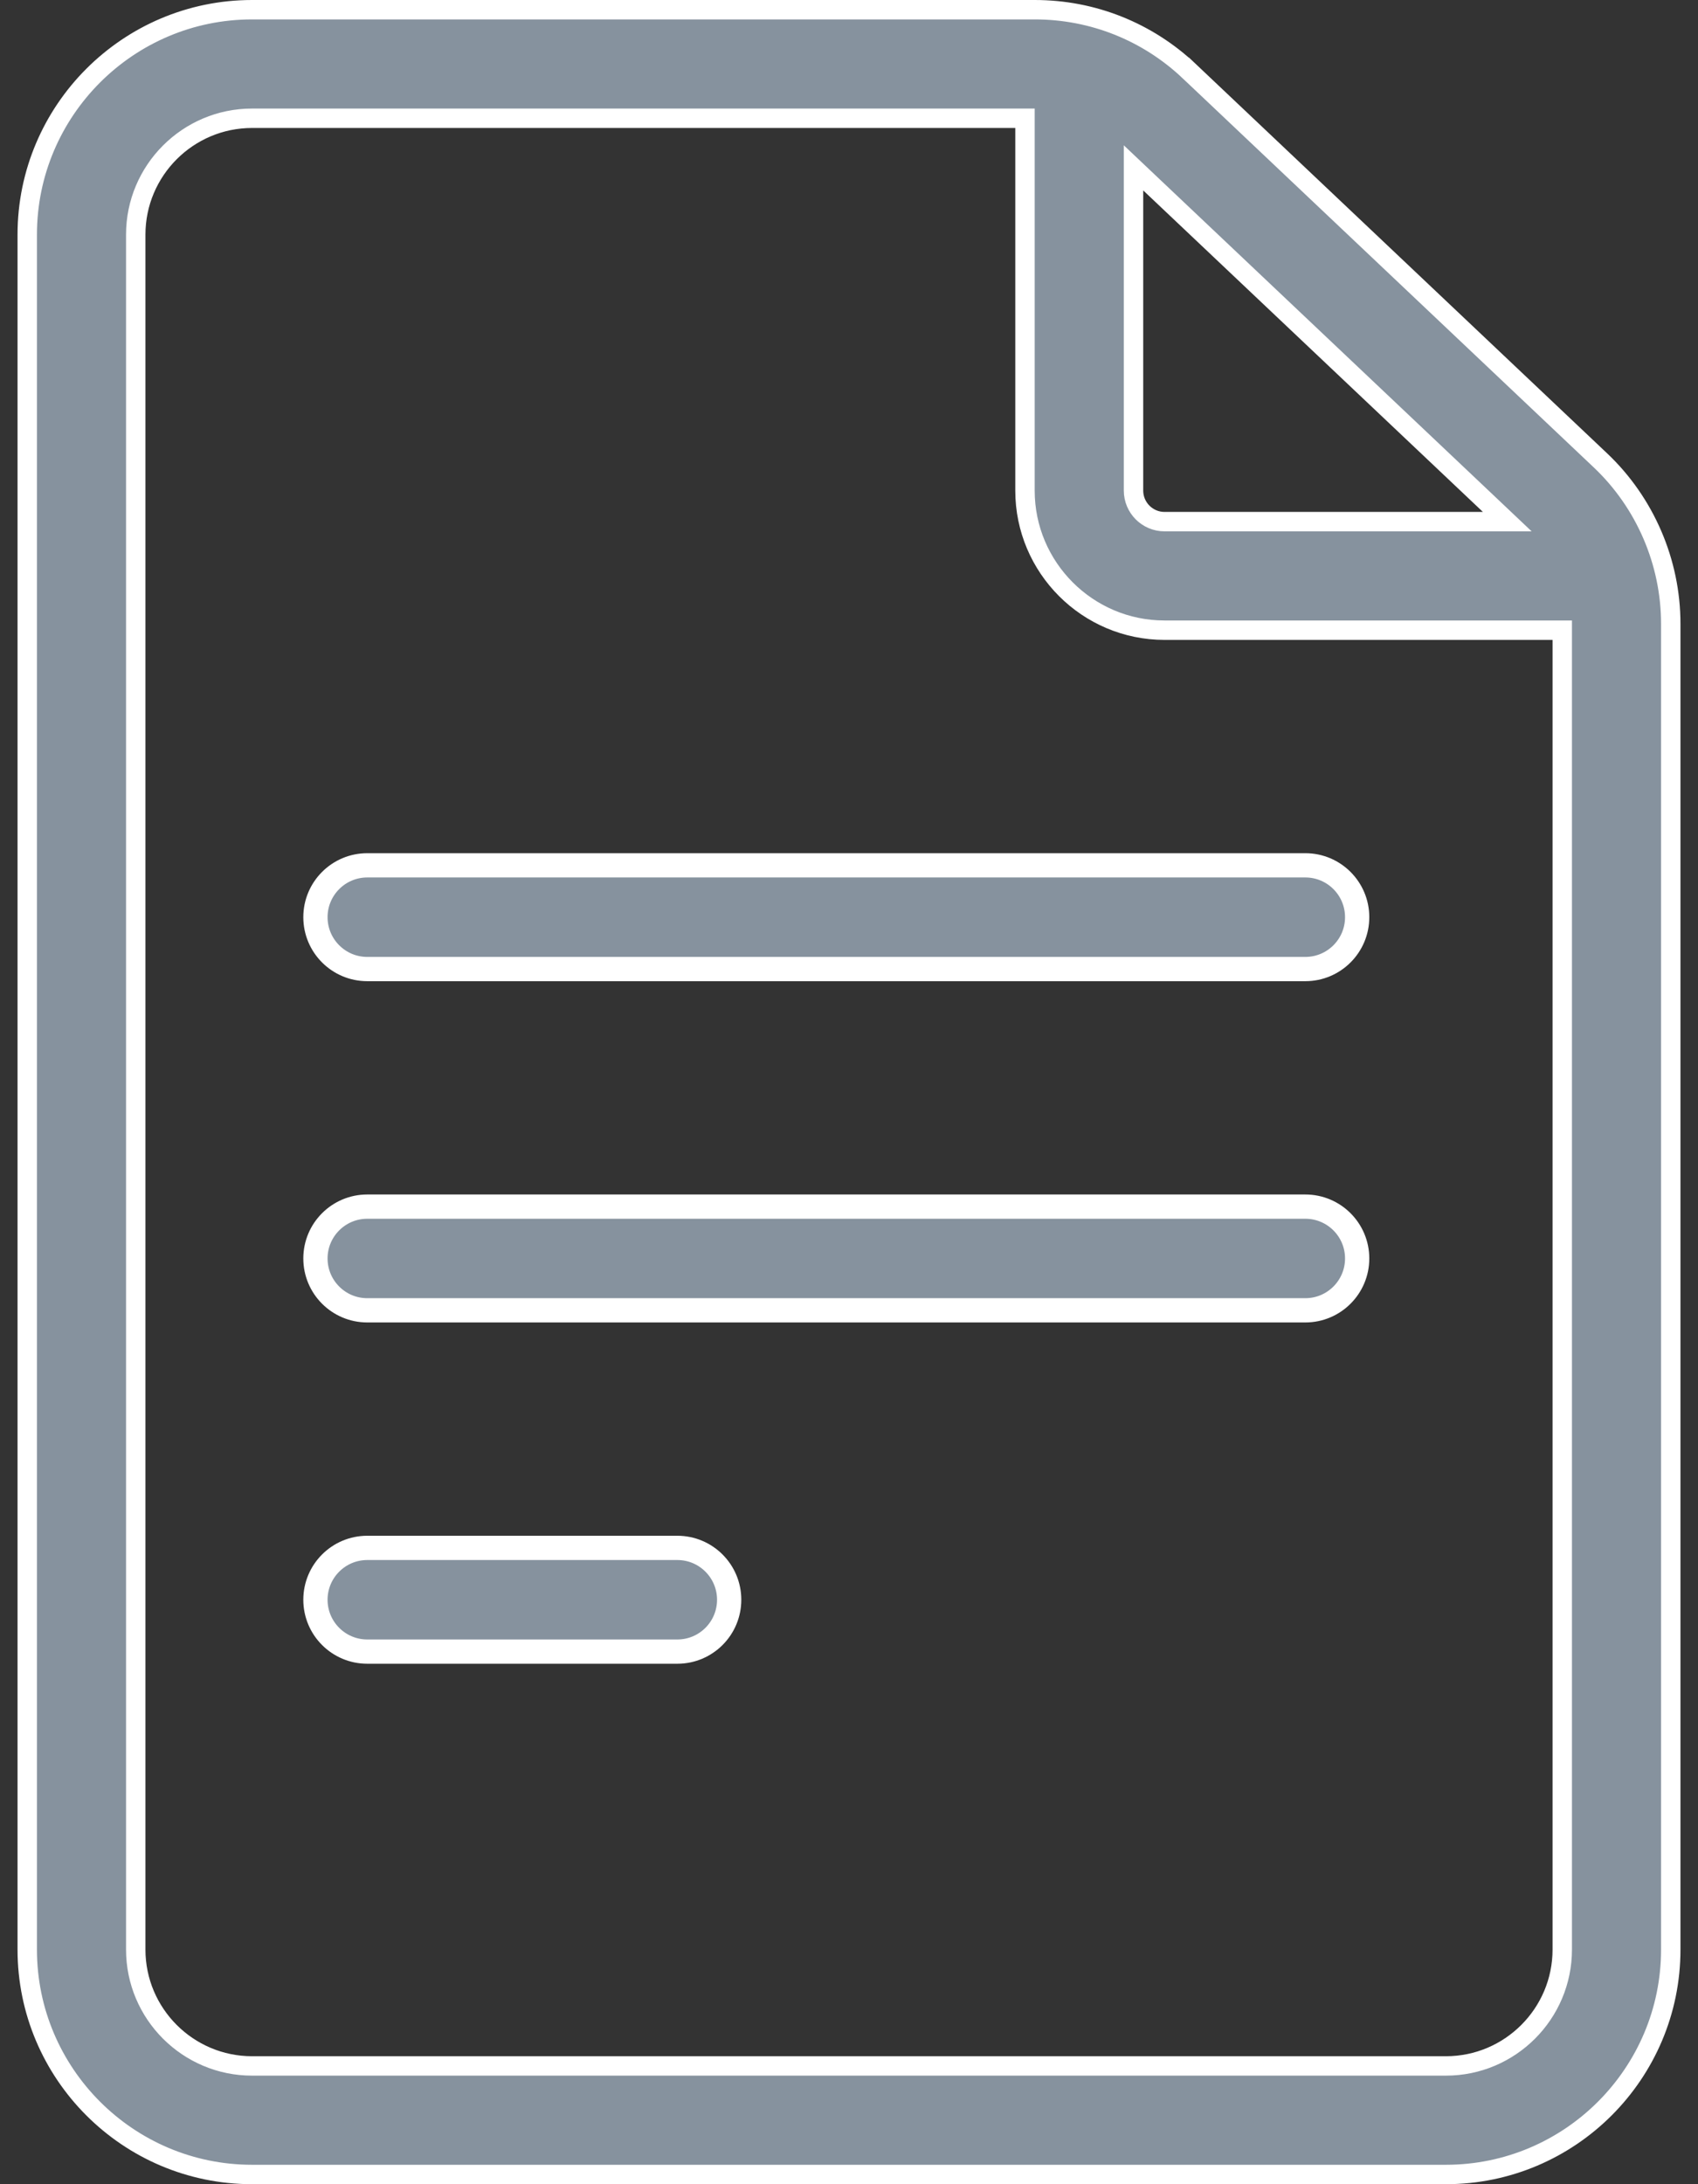 <svg width="70" height="90" viewBox="0 0 70 90" fill="none" xmlns="http://www.w3.org/2000/svg">
<rect x="0" y="0" width="70" height="90" fill="#333333" stroke="none"/>
<path d="M61.132 21.494H62.137L61.407 20.803L47.404 7.556L46.729 6.917V7.846V20.215C46.729 20.92 47.302 21.494 48.008 21.494H61.132ZM49.029 2.935L49.304 2.645L49.029 2.935L65.979 18.971C67.82 20.713 68.877 23.168 68.877 25.703V80.332C68.877 85.442 64.719 89.6 59.609 89.6H10.391C5.281 89.6 1.123 85.442 1.123 80.332V9.668C1.123 4.558 5.281 0.4 10.391 0.4H42.66C45.039 0.4 47.301 1.3 49.029 2.935ZM42.255 5.273V4.873H41.855H10.391C7.747 4.873 5.596 7.024 5.596 9.668V80.332C5.596 82.976 7.747 85.127 10.391 85.127H59.609C62.253 85.127 64.404 82.976 64.404 80.332V26.367V25.967H64.004H48.008C44.836 25.967 42.255 23.386 42.255 20.215V5.273Z" fill="#86929E" stroke="white" stroke-width="0.8"/>
<path d="M15.141 35.656H53.812C54.992 35.656 55.949 36.613 55.949 37.793C55.949 38.973 54.992 39.93 53.812 39.93H15.141C13.961 39.93 13.004 38.973 13.004 37.793C13.004 36.613 13.961 35.656 15.141 35.656Z" fill="#86929E" stroke="white"/>
<path d="M15.141 49.719H53.812C54.992 49.719 55.949 50.675 55.949 51.855C55.949 53.035 54.992 53.992 53.812 53.992H15.141C13.961 53.992 13.004 53.035 13.004 51.855C13.004 50.675 13.961 49.719 15.141 49.719Z" fill="#86929E" stroke="white"/>
<path d="M15.141 63.781H27.923C29.104 63.781 30.06 64.738 30.06 65.918C30.06 67.098 29.104 68.055 27.923 68.055H15.141C13.961 68.055 13.004 67.098 13.004 65.918C13.004 64.738 13.961 63.781 15.141 63.781Z" fill="#86929E" stroke="white"/>
</svg>
